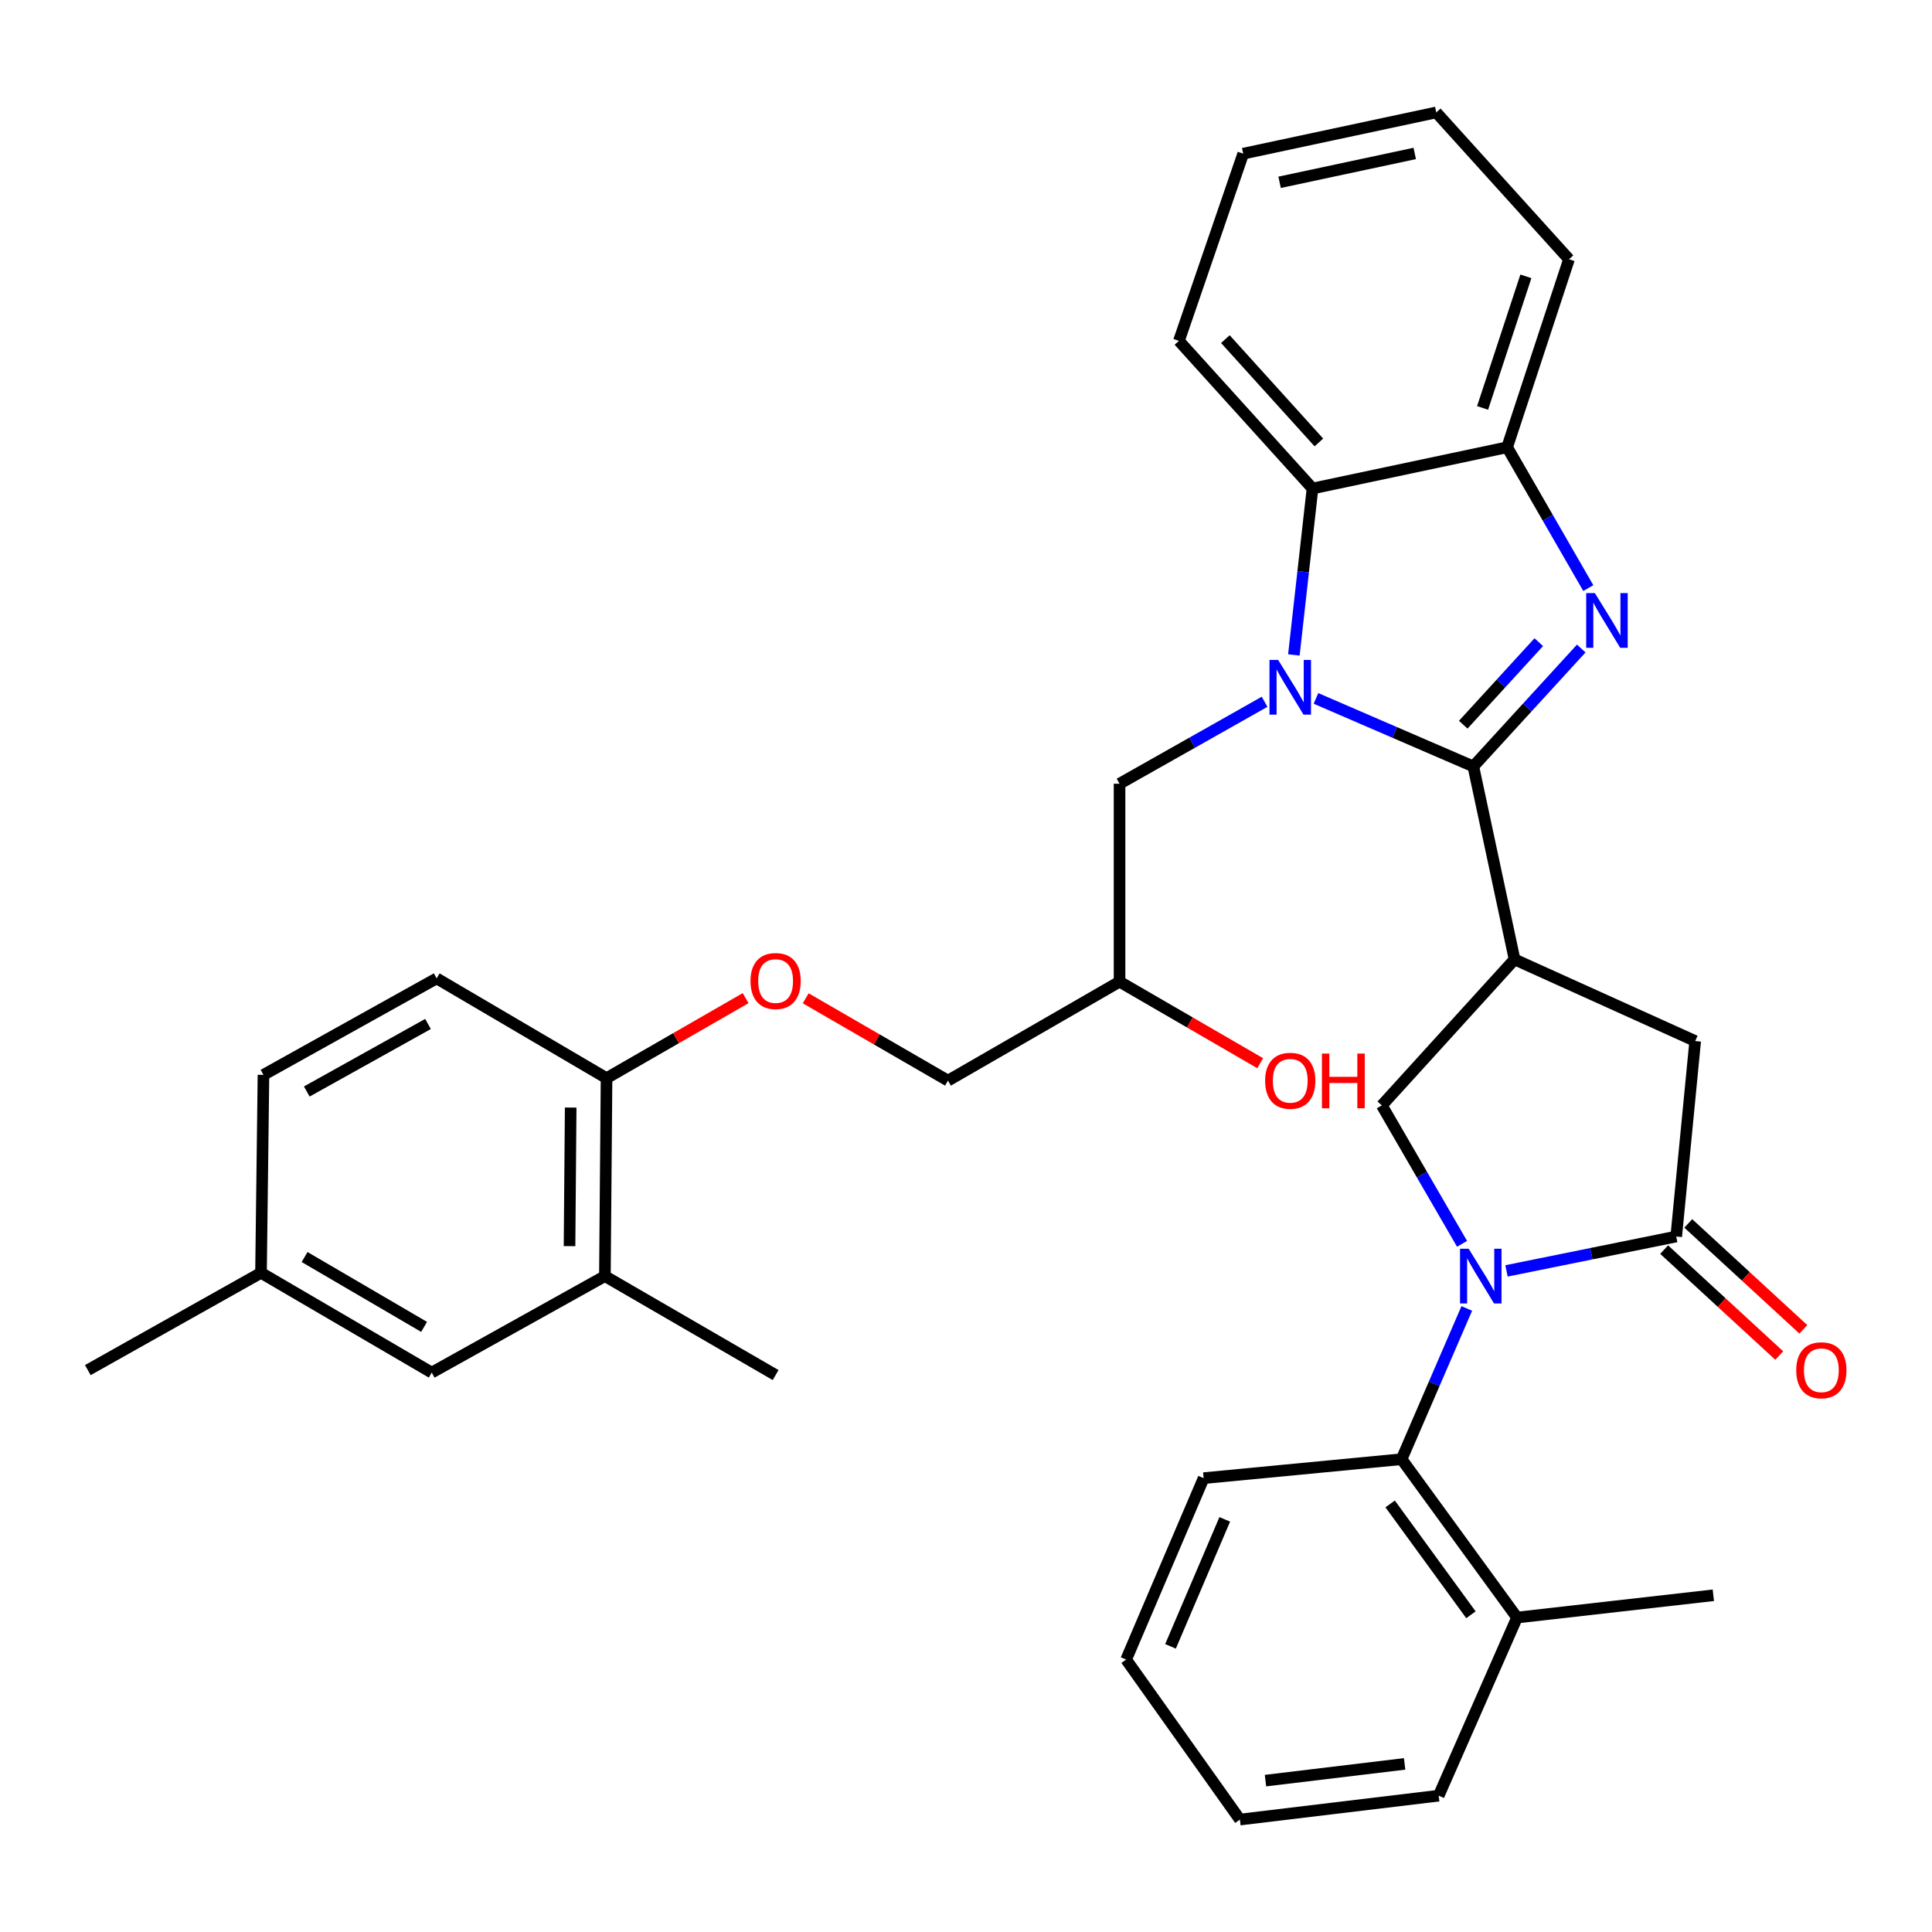 <?xml version='1.0' encoding='iso-8859-1'?>
<svg version='1.1' baseProfile='full'
              xmlns='http://www.w3.org/2000/svg'
                      xmlns:rdkit='http://www.rdkit.org/xml'
                      xmlns:xlink='http://www.w3.org/1999/xlink'
                  xml:space='preserve'
width='1000px' height='1000px' viewBox='0 0 1000 1000'>
<!-- END OF HEADER -->
<rect style='opacity:1.0;fill:#FFFFFF;stroke:none' width='1000' height='1000' x='0' y='0'> </rect>
<path class='bond-0' d='M 762.592,396.705 L 721.871,379.101' style='fill:none;fill-rule:evenodd;stroke:#000000;stroke-width:6px;stroke-linecap:butt;stroke-linejoin:miter;stroke-opacity:1' />
<path class='bond-0' d='M 721.871,379.101 L 681.149,361.497' style='fill:none;fill-rule:evenodd;stroke:#0000FF;stroke-width:6px;stroke-linecap:butt;stroke-linejoin:miter;stroke-opacity:1' />
<path class='bond-2' d='M 762.592,396.705 L 790.522,366.19' style='fill:none;fill-rule:evenodd;stroke:#000000;stroke-width:6px;stroke-linecap:butt;stroke-linejoin:miter;stroke-opacity:1' />
<path class='bond-2' d='M 790.522,366.19 L 818.452,335.675' style='fill:none;fill-rule:evenodd;stroke:#0000FF;stroke-width:6px;stroke-linecap:butt;stroke-linejoin:miter;stroke-opacity:1' />
<path class='bond-2' d='M 757.373,375.104 L 776.924,353.743' style='fill:none;fill-rule:evenodd;stroke:#000000;stroke-width:6px;stroke-linecap:butt;stroke-linejoin:miter;stroke-opacity:1' />
<path class='bond-2' d='M 776.924,353.743 L 796.474,332.383' style='fill:none;fill-rule:evenodd;stroke:#0000FF;stroke-width:6px;stroke-linecap:butt;stroke-linejoin:miter;stroke-opacity:1' />
<path class='bond-3' d='M 762.592,396.705 L 783.935,496.59' style='fill:none;fill-rule:evenodd;stroke:#000000;stroke-width:6px;stroke-linecap:butt;stroke-linejoin:miter;stroke-opacity:1' />
<path class='bond-6' d='M 669.703,338.99 L 674.527,295.917' style='fill:none;fill-rule:evenodd;stroke:#0000FF;stroke-width:6px;stroke-linecap:butt;stroke-linejoin:miter;stroke-opacity:1' />
<path class='bond-6' d='M 674.527,295.917 L 679.35,252.843' style='fill:none;fill-rule:evenodd;stroke:#000000;stroke-width:6px;stroke-linecap:butt;stroke-linejoin:miter;stroke-opacity:1' />
<path class='bond-10' d='M 654.551,363.24 L 617.013,384.448' style='fill:none;fill-rule:evenodd;stroke:#0000FF;stroke-width:6px;stroke-linecap:butt;stroke-linejoin:miter;stroke-opacity:1' />
<path class='bond-10' d='M 617.013,384.448 L 579.475,405.656' style='fill:none;fill-rule:evenodd;stroke:#000000;stroke-width:6px;stroke-linecap:butt;stroke-linejoin:miter;stroke-opacity:1' />
<path class='bond-1' d='M 756.756,643.801 L 735.991,607.976' style='fill:none;fill-rule:evenodd;stroke:#0000FF;stroke-width:6px;stroke-linecap:butt;stroke-linejoin:miter;stroke-opacity:1' />
<path class='bond-1' d='M 735.991,607.976 L 715.225,572.151' style='fill:none;fill-rule:evenodd;stroke:#000000;stroke-width:6px;stroke-linecap:butt;stroke-linejoin:miter;stroke-opacity:1' />
<path class='bond-8' d='M 759.204,677.255 L 742.336,716.267' style='fill:none;fill-rule:evenodd;stroke:#0000FF;stroke-width:6px;stroke-linecap:butt;stroke-linejoin:miter;stroke-opacity:1' />
<path class='bond-8' d='M 742.336,716.267 L 725.467,755.279' style='fill:none;fill-rule:evenodd;stroke:#000000;stroke-width:6px;stroke-linecap:butt;stroke-linejoin:miter;stroke-opacity:1' />
<path class='bond-35' d='M 779.764,657.816 L 823.686,648.919' style='fill:none;fill-rule:evenodd;stroke:#0000FF;stroke-width:6px;stroke-linecap:butt;stroke-linejoin:miter;stroke-opacity:1' />
<path class='bond-35' d='M 823.686,648.919 L 867.608,640.021' style='fill:none;fill-rule:evenodd;stroke:#000000;stroke-width:6px;stroke-linecap:butt;stroke-linejoin:miter;stroke-opacity:1' />
<path class='bond-7' d='M 822.102,304.397 L 801.099,267.948' style='fill:none;fill-rule:evenodd;stroke:#0000FF;stroke-width:6px;stroke-linecap:butt;stroke-linejoin:miter;stroke-opacity:1' />
<path class='bond-7' d='M 801.099,267.948 L 780.095,231.5' style='fill:none;fill-rule:evenodd;stroke:#000000;stroke-width:6px;stroke-linecap:butt;stroke-linejoin:miter;stroke-opacity:1' />
<path class='bond-5' d='M 783.935,496.59 L 715.225,572.151' style='fill:none;fill-rule:evenodd;stroke:#000000;stroke-width:6px;stroke-linecap:butt;stroke-linejoin:miter;stroke-opacity:1' />
<path class='bond-9' d='M 783.935,496.59 L 877.43,538.846' style='fill:none;fill-rule:evenodd;stroke:#000000;stroke-width:6px;stroke-linecap:butt;stroke-linejoin:miter;stroke-opacity:1' />
<path class='bond-4' d='M 867.608,640.021 L 877.43,538.846' style='fill:none;fill-rule:evenodd;stroke:#000000;stroke-width:6px;stroke-linecap:butt;stroke-linejoin:miter;stroke-opacity:1' />
<path class='bond-13' d='M 861.366,646.803 L 891.15,674.216' style='fill:none;fill-rule:evenodd;stroke:#000000;stroke-width:6px;stroke-linecap:butt;stroke-linejoin:miter;stroke-opacity:1' />
<path class='bond-13' d='M 891.15,674.216 L 920.935,701.629' style='fill:none;fill-rule:evenodd;stroke:#FF0000;stroke-width:6px;stroke-linecap:butt;stroke-linejoin:miter;stroke-opacity:1' />
<path class='bond-13' d='M 873.85,633.239 L 903.635,660.652' style='fill:none;fill-rule:evenodd;stroke:#000000;stroke-width:6px;stroke-linecap:butt;stroke-linejoin:miter;stroke-opacity:1' />
<path class='bond-13' d='M 903.635,660.652 L 933.419,688.065' style='fill:none;fill-rule:evenodd;stroke:#FF0000;stroke-width:6px;stroke-linecap:butt;stroke-linejoin:miter;stroke-opacity:1' />
<path class='bond-23' d='M 679.35,252.843 L 610.21,176.431' style='fill:none;fill-rule:evenodd;stroke:#000000;stroke-width:6px;stroke-linecap:butt;stroke-linejoin:miter;stroke-opacity:1' />
<path class='bond-23' d='M 682.648,229.013 L 634.25,175.524' style='fill:none;fill-rule:evenodd;stroke:#000000;stroke-width:6px;stroke-linecap:butt;stroke-linejoin:miter;stroke-opacity:1' />
<path class='bond-34' d='M 679.35,252.843 L 780.095,231.5' style='fill:none;fill-rule:evenodd;stroke:#000000;stroke-width:6px;stroke-linecap:butt;stroke-linejoin:miter;stroke-opacity:1' />
<path class='bond-25' d='M 780.095,231.5 L 812.11,134.196' style='fill:none;fill-rule:evenodd;stroke:#000000;stroke-width:6px;stroke-linecap:butt;stroke-linejoin:miter;stroke-opacity:1' />
<path class='bond-25' d='M 767.386,211.143 L 789.796,143.03' style='fill:none;fill-rule:evenodd;stroke:#000000;stroke-width:6px;stroke-linecap:butt;stroke-linejoin:miter;stroke-opacity:1' />
<path class='bond-15' d='M 725.467,755.279 L 785.216,837.241' style='fill:none;fill-rule:evenodd;stroke:#000000;stroke-width:6px;stroke-linecap:butt;stroke-linejoin:miter;stroke-opacity:1' />
<path class='bond-15' d='M 719.533,778.432 L 761.357,835.806' style='fill:none;fill-rule:evenodd;stroke:#000000;stroke-width:6px;stroke-linecap:butt;stroke-linejoin:miter;stroke-opacity:1' />
<path class='bond-24' d='M 725.467,755.279 L 623.001,765.09' style='fill:none;fill-rule:evenodd;stroke:#000000;stroke-width:6px;stroke-linecap:butt;stroke-linejoin:miter;stroke-opacity:1' />
<path class='bond-18' d='M 579.475,405.656 L 579.475,508.121' style='fill:none;fill-rule:evenodd;stroke:#000000;stroke-width:6px;stroke-linecap:butt;stroke-linejoin:miter;stroke-opacity:1' />
<path class='bond-11' d='M 313.095,660.514 L 313.945,558.059' style='fill:none;fill-rule:evenodd;stroke:#000000;stroke-width:6px;stroke-linecap:butt;stroke-linejoin:miter;stroke-opacity:1' />
<path class='bond-11' d='M 294.788,644.993 L 295.383,573.274' style='fill:none;fill-rule:evenodd;stroke:#000000;stroke-width:6px;stroke-linecap:butt;stroke-linejoin:miter;stroke-opacity:1' />
<path class='bond-16' d='M 313.095,660.514 L 223.461,710.452' style='fill:none;fill-rule:evenodd;stroke:#000000;stroke-width:6px;stroke-linecap:butt;stroke-linejoin:miter;stroke-opacity:1' />
<path class='bond-26' d='M 313.095,660.514 L 401.458,711.732' style='fill:none;fill-rule:evenodd;stroke:#000000;stroke-width:6px;stroke-linecap:butt;stroke-linejoin:miter;stroke-opacity:1' />
<path class='bond-12' d='M 313.945,558.059 L 349.939,537.347' style='fill:none;fill-rule:evenodd;stroke:#000000;stroke-width:6px;stroke-linecap:butt;stroke-linejoin:miter;stroke-opacity:1' />
<path class='bond-12' d='M 349.939,537.347 L 385.934,516.635' style='fill:none;fill-rule:evenodd;stroke:#FF0000;stroke-width:6px;stroke-linecap:butt;stroke-linejoin:miter;stroke-opacity:1' />
<path class='bond-17' d='M 313.945,558.059 L 226.011,506.411' style='fill:none;fill-rule:evenodd;stroke:#000000;stroke-width:6px;stroke-linecap:butt;stroke-linejoin:miter;stroke-opacity:1' />
<path class='bond-14' d='M 417.035,516.716 L 453.853,538.022' style='fill:none;fill-rule:evenodd;stroke:#FF0000;stroke-width:6px;stroke-linecap:butt;stroke-linejoin:miter;stroke-opacity:1' />
<path class='bond-14' d='M 453.853,538.022 L 490.671,559.329' style='fill:none;fill-rule:evenodd;stroke:#000000;stroke-width:6px;stroke-linecap:butt;stroke-linejoin:miter;stroke-opacity:1' />
<path class='bond-27' d='M 785.216,837.241 L 886.821,825.709' style='fill:none;fill-rule:evenodd;stroke:#000000;stroke-width:6px;stroke-linecap:butt;stroke-linejoin:miter;stroke-opacity:1' />
<path class='bond-28' d='M 785.216,837.241 L 744.659,929.435' style='fill:none;fill-rule:evenodd;stroke:#000000;stroke-width:6px;stroke-linecap:butt;stroke-linejoin:miter;stroke-opacity:1' />
<path class='bond-38' d='M 223.461,710.452 L 135.098,658.804' style='fill:none;fill-rule:evenodd;stroke:#000000;stroke-width:6px;stroke-linecap:butt;stroke-linejoin:miter;stroke-opacity:1' />
<path class='bond-38' d='M 219.509,686.789 L 157.655,650.636' style='fill:none;fill-rule:evenodd;stroke:#000000;stroke-width:6px;stroke-linecap:butt;stroke-linejoin:miter;stroke-opacity:1' />
<path class='bond-21' d='M 226.011,506.411 L 136.368,556.349' style='fill:none;fill-rule:evenodd;stroke:#000000;stroke-width:6px;stroke-linecap:butt;stroke-linejoin:miter;stroke-opacity:1' />
<path class='bond-21' d='M 221.536,530.006 L 158.786,564.962' style='fill:none;fill-rule:evenodd;stroke:#000000;stroke-width:6px;stroke-linecap:butt;stroke-linejoin:miter;stroke-opacity:1' />
<path class='bond-19' d='M 579.475,508.121 L 490.671,559.329' style='fill:none;fill-rule:evenodd;stroke:#000000;stroke-width:6px;stroke-linecap:butt;stroke-linejoin:miter;stroke-opacity:1' />
<path class='bond-22' d='M 579.475,508.121 L 615.875,529.218' style='fill:none;fill-rule:evenodd;stroke:#000000;stroke-width:6px;stroke-linecap:butt;stroke-linejoin:miter;stroke-opacity:1' />
<path class='bond-22' d='M 615.875,529.218 L 652.275,550.315' style='fill:none;fill-rule:evenodd;stroke:#FF0000;stroke-width:6px;stroke-linecap:butt;stroke-linejoin:miter;stroke-opacity:1' />
<path class='bond-20' d='M 135.098,658.804 L 136.368,556.349' style='fill:none;fill-rule:evenodd;stroke:#000000;stroke-width:6px;stroke-linecap:butt;stroke-linejoin:miter;stroke-opacity:1' />
<path class='bond-29' d='M 135.098,658.804 L 45.455,709.161' style='fill:none;fill-rule:evenodd;stroke:#000000;stroke-width:6px;stroke-linecap:butt;stroke-linejoin:miter;stroke-opacity:1' />
<path class='bond-30' d='M 610.21,176.431 L 643.484,79.537' style='fill:none;fill-rule:evenodd;stroke:#000000;stroke-width:6px;stroke-linecap:butt;stroke-linejoin:miter;stroke-opacity:1' />
<path class='bond-31' d='M 623.001,765.09 L 582.885,858.994' style='fill:none;fill-rule:evenodd;stroke:#000000;stroke-width:6px;stroke-linecap:butt;stroke-linejoin:miter;stroke-opacity:1' />
<path class='bond-31' d='M 633.936,786.418 L 605.855,852.15' style='fill:none;fill-rule:evenodd;stroke:#000000;stroke-width:6px;stroke-linecap:butt;stroke-linejoin:miter;stroke-opacity:1' />
<path class='bond-32' d='M 812.11,134.196 L 743.4,58.194' style='fill:none;fill-rule:evenodd;stroke:#000000;stroke-width:6px;stroke-linecap:butt;stroke-linejoin:miter;stroke-opacity:1' />
<path class='bond-37' d='M 744.659,929.435 L 641.774,941.806' style='fill:none;fill-rule:evenodd;stroke:#000000;stroke-width:6px;stroke-linecap:butt;stroke-linejoin:miter;stroke-opacity:1' />
<path class='bond-37' d='M 727.026,912.988 L 655.006,921.648' style='fill:none;fill-rule:evenodd;stroke:#000000;stroke-width:6px;stroke-linecap:butt;stroke-linejoin:miter;stroke-opacity:1' />
<path class='bond-36' d='M 643.484,79.537 L 743.4,58.194' style='fill:none;fill-rule:evenodd;stroke:#000000;stroke-width:6px;stroke-linecap:butt;stroke-linejoin:miter;stroke-opacity:1' />
<path class='bond-36' d='M 662.322,94.363 L 732.263,79.423' style='fill:none;fill-rule:evenodd;stroke:#000000;stroke-width:6px;stroke-linecap:butt;stroke-linejoin:miter;stroke-opacity:1' />
<path class='bond-33' d='M 582.885,858.994 L 641.774,941.806' style='fill:none;fill-rule:evenodd;stroke:#000000;stroke-width:6px;stroke-linecap:butt;stroke-linejoin:miter;stroke-opacity:1' />
<path  class='atom-1' d='M 661.568 341.579
L 670.848 356.579
Q 671.768 358.059, 673.248 360.739
Q 674.728 363.419, 674.808 363.579
L 674.808 341.579
L 678.568 341.579
L 678.568 369.899
L 674.688 369.899
L 664.728 353.499
Q 663.568 351.579, 662.328 349.379
Q 661.128 347.179, 660.768 346.499
L 660.768 369.899
L 657.088 369.899
L 657.088 341.579
L 661.568 341.579
' fill='#0000FF'/>
<path  class='atom-2' d='M 760.183 646.354
L 769.463 661.354
Q 770.383 662.834, 771.863 665.514
Q 773.343 668.194, 773.423 668.354
L 773.423 646.354
L 777.183 646.354
L 777.183 674.674
L 773.303 674.674
L 763.343 658.274
Q 762.183 656.354, 760.943 654.154
Q 759.743 651.954, 759.383 651.274
L 759.383 674.674
L 755.703 674.674
L 755.703 646.354
L 760.183 646.354
' fill='#0000FF'/>
<path  class='atom-3' d='M 825.493 306.983
L 834.773 321.983
Q 835.693 323.463, 837.173 326.143
Q 838.653 328.823, 838.733 328.983
L 838.733 306.983
L 842.493 306.983
L 842.493 335.303
L 838.613 335.303
L 828.653 318.903
Q 827.493 316.983, 826.253 314.783
Q 825.053 312.583, 824.693 311.903
L 824.693 335.303
L 821.013 335.303
L 821.013 306.983
L 825.493 306.983
' fill='#0000FF'/>
<path  class='atom-14' d='M 929.729 709.241
Q 929.729 702.441, 933.089 698.641
Q 936.449 694.841, 942.729 694.841
Q 949.009 694.841, 952.369 698.641
Q 955.729 702.441, 955.729 709.241
Q 955.729 716.121, 952.329 720.041
Q 948.929 723.921, 942.729 723.921
Q 936.489 723.921, 933.089 720.041
Q 929.729 716.161, 929.729 709.241
M 942.729 720.721
Q 947.049 720.721, 949.369 717.841
Q 951.729 714.921, 951.729 709.241
Q 951.729 703.681, 949.369 700.881
Q 947.049 698.041, 942.729 698.041
Q 938.409 698.041, 936.049 700.841
Q 933.729 703.641, 933.729 709.241
Q 933.729 714.961, 936.049 717.841
Q 938.409 720.721, 942.729 720.721
' fill='#FF0000'/>
<path  class='atom-15' d='M 388.458 507.782
Q 388.458 500.982, 391.818 497.182
Q 395.178 493.382, 401.458 493.382
Q 407.738 493.382, 411.098 497.182
Q 414.458 500.982, 414.458 507.782
Q 414.458 514.662, 411.058 518.582
Q 407.658 522.462, 401.458 522.462
Q 395.218 522.462, 391.818 518.582
Q 388.458 514.702, 388.458 507.782
M 401.458 519.262
Q 405.778 519.262, 408.098 516.382
Q 410.458 513.462, 410.458 507.782
Q 410.458 502.222, 408.098 499.422
Q 405.778 496.582, 401.458 496.582
Q 397.138 496.582, 394.778 499.382
Q 392.458 502.182, 392.458 507.782
Q 392.458 513.502, 394.778 516.382
Q 397.138 519.262, 401.458 519.262
' fill='#FF0000'/>
<path  class='atom-23' d='M 654.828 559.409
Q 654.828 552.609, 658.188 548.809
Q 661.548 545.009, 667.828 545.009
Q 674.108 545.009, 677.468 548.809
Q 680.828 552.609, 680.828 559.409
Q 680.828 566.289, 677.428 570.209
Q 674.028 574.089, 667.828 574.089
Q 661.588 574.089, 658.188 570.209
Q 654.828 566.329, 654.828 559.409
M 667.828 570.889
Q 672.148 570.889, 674.468 568.009
Q 676.828 565.089, 676.828 559.409
Q 676.828 553.849, 674.468 551.049
Q 672.148 548.209, 667.828 548.209
Q 663.508 548.209, 661.148 551.009
Q 658.828 553.809, 658.828 559.409
Q 658.828 565.129, 661.148 568.009
Q 663.508 570.889, 667.828 570.889
' fill='#FF0000'/>
<path  class='atom-23' d='M 684.228 545.329
L 688.068 545.329
L 688.068 557.369
L 702.548 557.369
L 702.548 545.329
L 706.388 545.329
L 706.388 573.649
L 702.548 573.649
L 702.548 560.569
L 688.068 560.569
L 688.068 573.649
L 684.228 573.649
L 684.228 545.329
' fill='#FF0000'/>
</svg>
